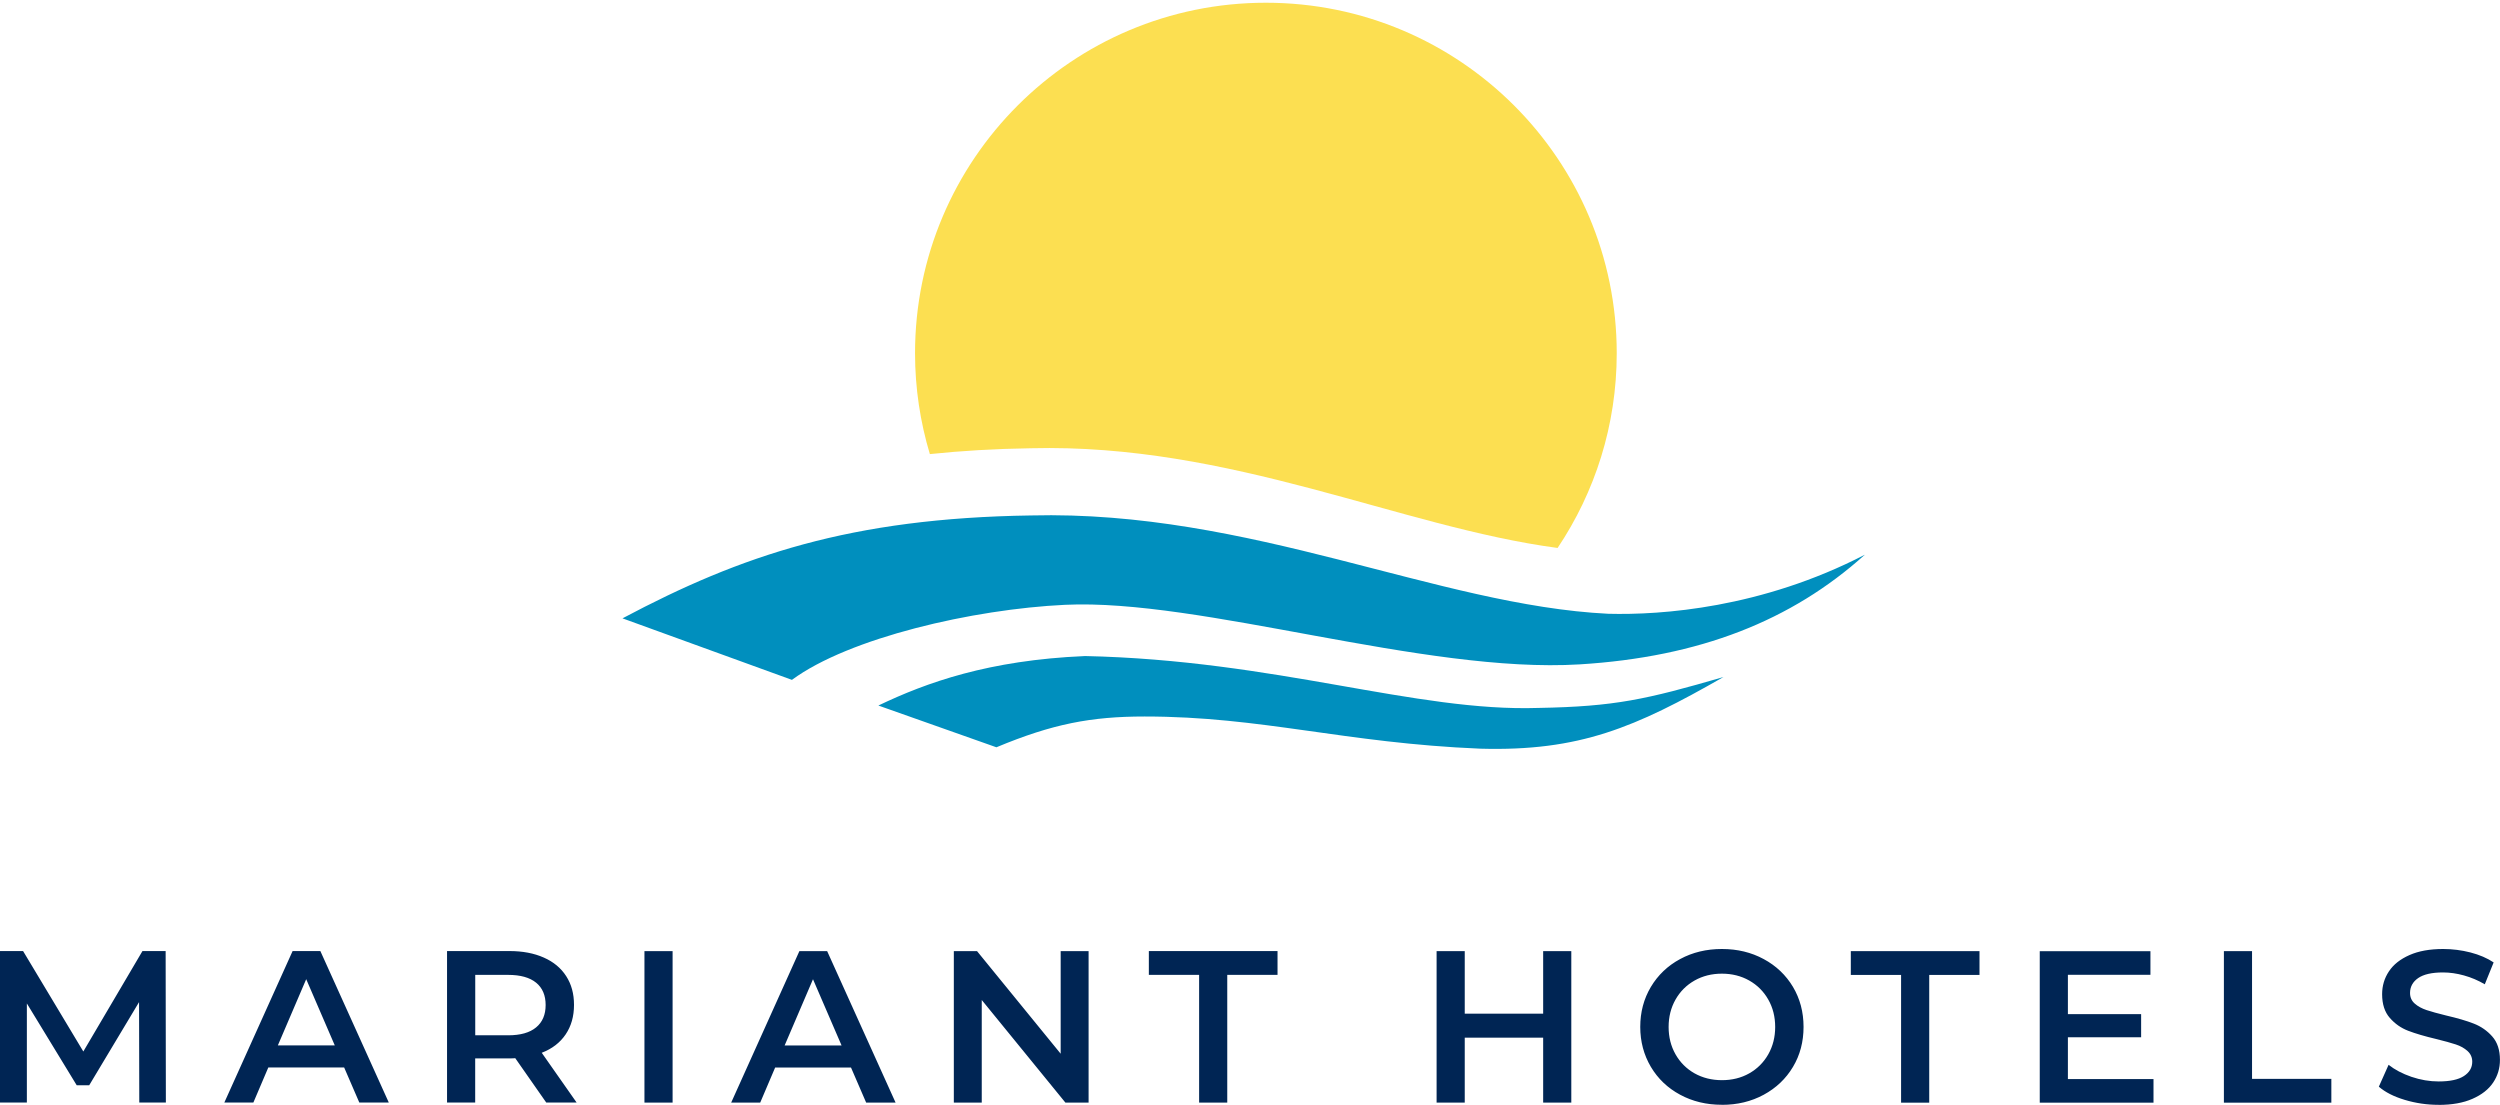 <svg width="905" height="400" viewBox="0 0 905 400" fill="none" xmlns="http://www.w3.org/2000/svg">
<g clip-path="url(#clip0_10473_133)">
<path d="M882.807 399.97C887.609 399.97 891.704 399.244 895.033 397.773C898.382 396.302 900.884 394.347 902.518 391.888C904.173 389.429 904.98 386.688 904.98 383.665C904.98 380.118 904.052 377.296 902.196 375.2C900.339 373.104 898.1 371.552 895.497 370.544C892.874 369.516 889.545 368.549 885.47 367.602C882.484 366.876 880.144 366.211 878.409 365.647C876.694 365.062 875.261 364.296 874.131 363.289C873.001 362.301 872.437 361.011 872.437 359.459C872.437 357.222 873.425 355.408 875.382 354.058C877.339 352.707 880.345 352.022 884.36 352.022C886.822 352.022 889.364 352.385 891.967 353.111C894.589 353.836 897.091 354.904 899.492 356.315L902.7 348.394C900.339 346.822 897.555 345.633 894.307 344.787C891.059 343.96 887.77 343.537 884.421 343.537C879.619 343.537 875.544 344.263 872.235 345.734C868.906 347.205 866.424 349.16 864.79 351.639C863.136 354.118 862.328 356.879 862.328 359.903C862.328 363.51 863.257 366.372 865.113 368.488C866.969 370.605 869.188 372.157 871.771 373.144C874.353 374.132 877.743 375.139 881.919 376.127C884.905 376.853 887.245 377.518 888.981 378.082C890.716 378.646 892.128 379.453 893.258 380.48C894.388 381.508 894.953 382.798 894.953 384.35C894.953 386.486 893.944 388.22 891.926 389.53C889.909 390.84 886.862 391.485 882.787 391.485C879.498 391.485 876.209 390.92 872.941 389.812C869.672 388.683 866.908 387.232 864.669 385.459L861.138 393.379C863.438 395.375 866.565 396.967 870.52 398.156C874.474 399.345 878.55 399.95 882.787 399.95M805.05 399.164H843.948V390.538H815.238V344.303H805.05V399.144V399.164ZM748.578 390.618V375.502H775.089V367.118H748.578V352.869H778.458V344.323H738.389V399.164H779.568V390.618H748.598H748.578ZM688.192 399.164H698.381V352.929H716.579V344.303H669.994V352.929H688.192V399.164ZM623.327 391.021C619.676 391.021 616.367 390.195 613.441 388.562C610.516 386.91 608.216 384.612 606.541 381.67C604.867 378.727 604.04 375.422 604.04 371.754C604.04 368.085 604.867 364.8 606.541 361.837C608.216 358.895 610.516 356.597 613.441 354.945C616.367 353.292 619.655 352.466 623.327 352.466C626.999 352.466 630.288 353.292 633.214 354.945C636.139 356.597 638.439 358.895 640.114 361.837C641.788 364.78 642.615 368.085 642.615 371.754C642.615 375.422 641.788 378.707 640.114 381.67C638.439 384.612 636.139 386.91 633.214 388.562C630.288 390.215 626.999 391.021 623.327 391.021ZM623.327 399.95C628.916 399.95 633.96 398.74 638.459 396.302C642.958 393.863 646.489 390.517 649.051 386.224C651.614 381.952 652.885 377.115 652.885 371.733C652.885 366.352 651.594 361.515 649.051 357.242C646.489 352.969 642.958 349.604 638.459 347.185C633.96 344.746 628.916 343.537 623.327 343.537C617.739 343.537 612.695 344.746 608.196 347.185C603.697 349.604 600.166 352.99 597.603 357.283C595.041 361.596 593.77 366.413 593.77 371.733C593.77 377.054 595.061 381.871 597.603 386.184C600.166 390.497 603.697 393.863 608.196 396.282C612.695 398.72 617.739 399.93 623.327 399.93M558.624 344.303V366.957H530.237V344.303H520.048V399.144H530.237V375.643H558.624V399.144H568.813V344.303H558.624ZM434.08 399.144H444.268V352.909H462.467V344.283H415.881V352.909H434.08V399.144ZM383.963 344.303V381.448L353.68 344.303H345.286V399.144H355.394V361.999L385.678 399.144H394.071V344.303H383.963ZM284.033 378.465L294.303 354.481L304.653 378.465H284.033ZM313.53 399.144H324.203L299.427 344.303H289.38L264.685 399.144H275.196L280.603 386.446H308.062L313.55 399.144H313.53ZM233.291 399.144H243.48V344.303H233.291V399.144ZM197.52 363.813C197.52 367.319 196.37 370.02 194.07 371.915C191.77 373.829 188.4 374.777 183.962 374.777H172.038V352.909H183.962C188.4 352.909 191.77 353.856 194.07 355.731C196.37 357.605 197.52 360.306 197.52 363.792M208.738 399.123L196.108 381.105C199.88 379.654 202.766 377.417 204.763 374.454C206.78 371.471 207.789 367.924 207.789 363.792C207.789 359.661 206.841 356.295 204.965 353.373C203.088 350.45 200.385 348.193 196.854 346.641C193.323 345.069 189.187 344.283 184.426 344.283H161.829V399.123H172.018V383.141H184.406C185.354 383.141 186.06 383.121 186.524 383.06L197.742 399.123H208.717H208.738ZM100.576 378.445L110.845 354.461L121.195 378.445H100.576ZM130.073 399.123H140.746L115.97 344.283H105.922L81.207 399.123H91.719L97.126 386.426H124.585L130.073 399.123ZM60.043 399.123L59.962 344.283H51.569L30.163 380.642L8.353 344.283H0V399.123H9.725V363.248L27.762 392.855H32.301L50.338 362.765L50.419 399.123H60.063H60.043Z" fill="#002554"/>
<path d="M563.85 198.364C577.367 178.189 585.256 153.943 585.256 127.863C585.256 57.786 528.401 0.99 458.25 0.99C388.099 0.99 331.244 57.786 331.244 127.863C331.244 140.561 333.141 152.815 336.611 164.383C347.929 163.194 360.015 162.469 373.189 162.267C445.721 160.453 506.672 190.746 563.87 198.364" fill="#FCDF51"/>
<path d="M675.038 200.823C637.673 220.151 601.377 222.691 582.21 222.187C520.27 219.144 452.621 184.599 373.169 186.594C308.042 187.561 268.276 201.025 225.342 223.84L286.676 246.11C307.356 230.873 352.247 220.514 385.537 218.942C434.625 216.604 515.549 243.934 571.799 240.507C615.217 237.847 648.507 224.706 675.038 200.843" fill="#008FBE"/>
<path d="M392.578 237.484C462.164 238.975 512.301 257.78 557.03 256.268C584.57 255.764 595.868 253.225 623.893 245.082C591.934 263.383 571.779 272.029 535.886 271.021C486.718 268.985 456.798 259.372 414.348 259.372C395.04 259.372 381.038 262.032 360.701 270.517L317.969 255.401C335.421 247.037 357.977 238.995 392.558 237.504" fill="#008FBE"/>
</g>
<defs>
<clipPath id="clip0_10473_133">
<rect width="905" height="399" fill="white" transform="translate(0 0.97)"/>
</clipPath>
</defs>
</svg>

